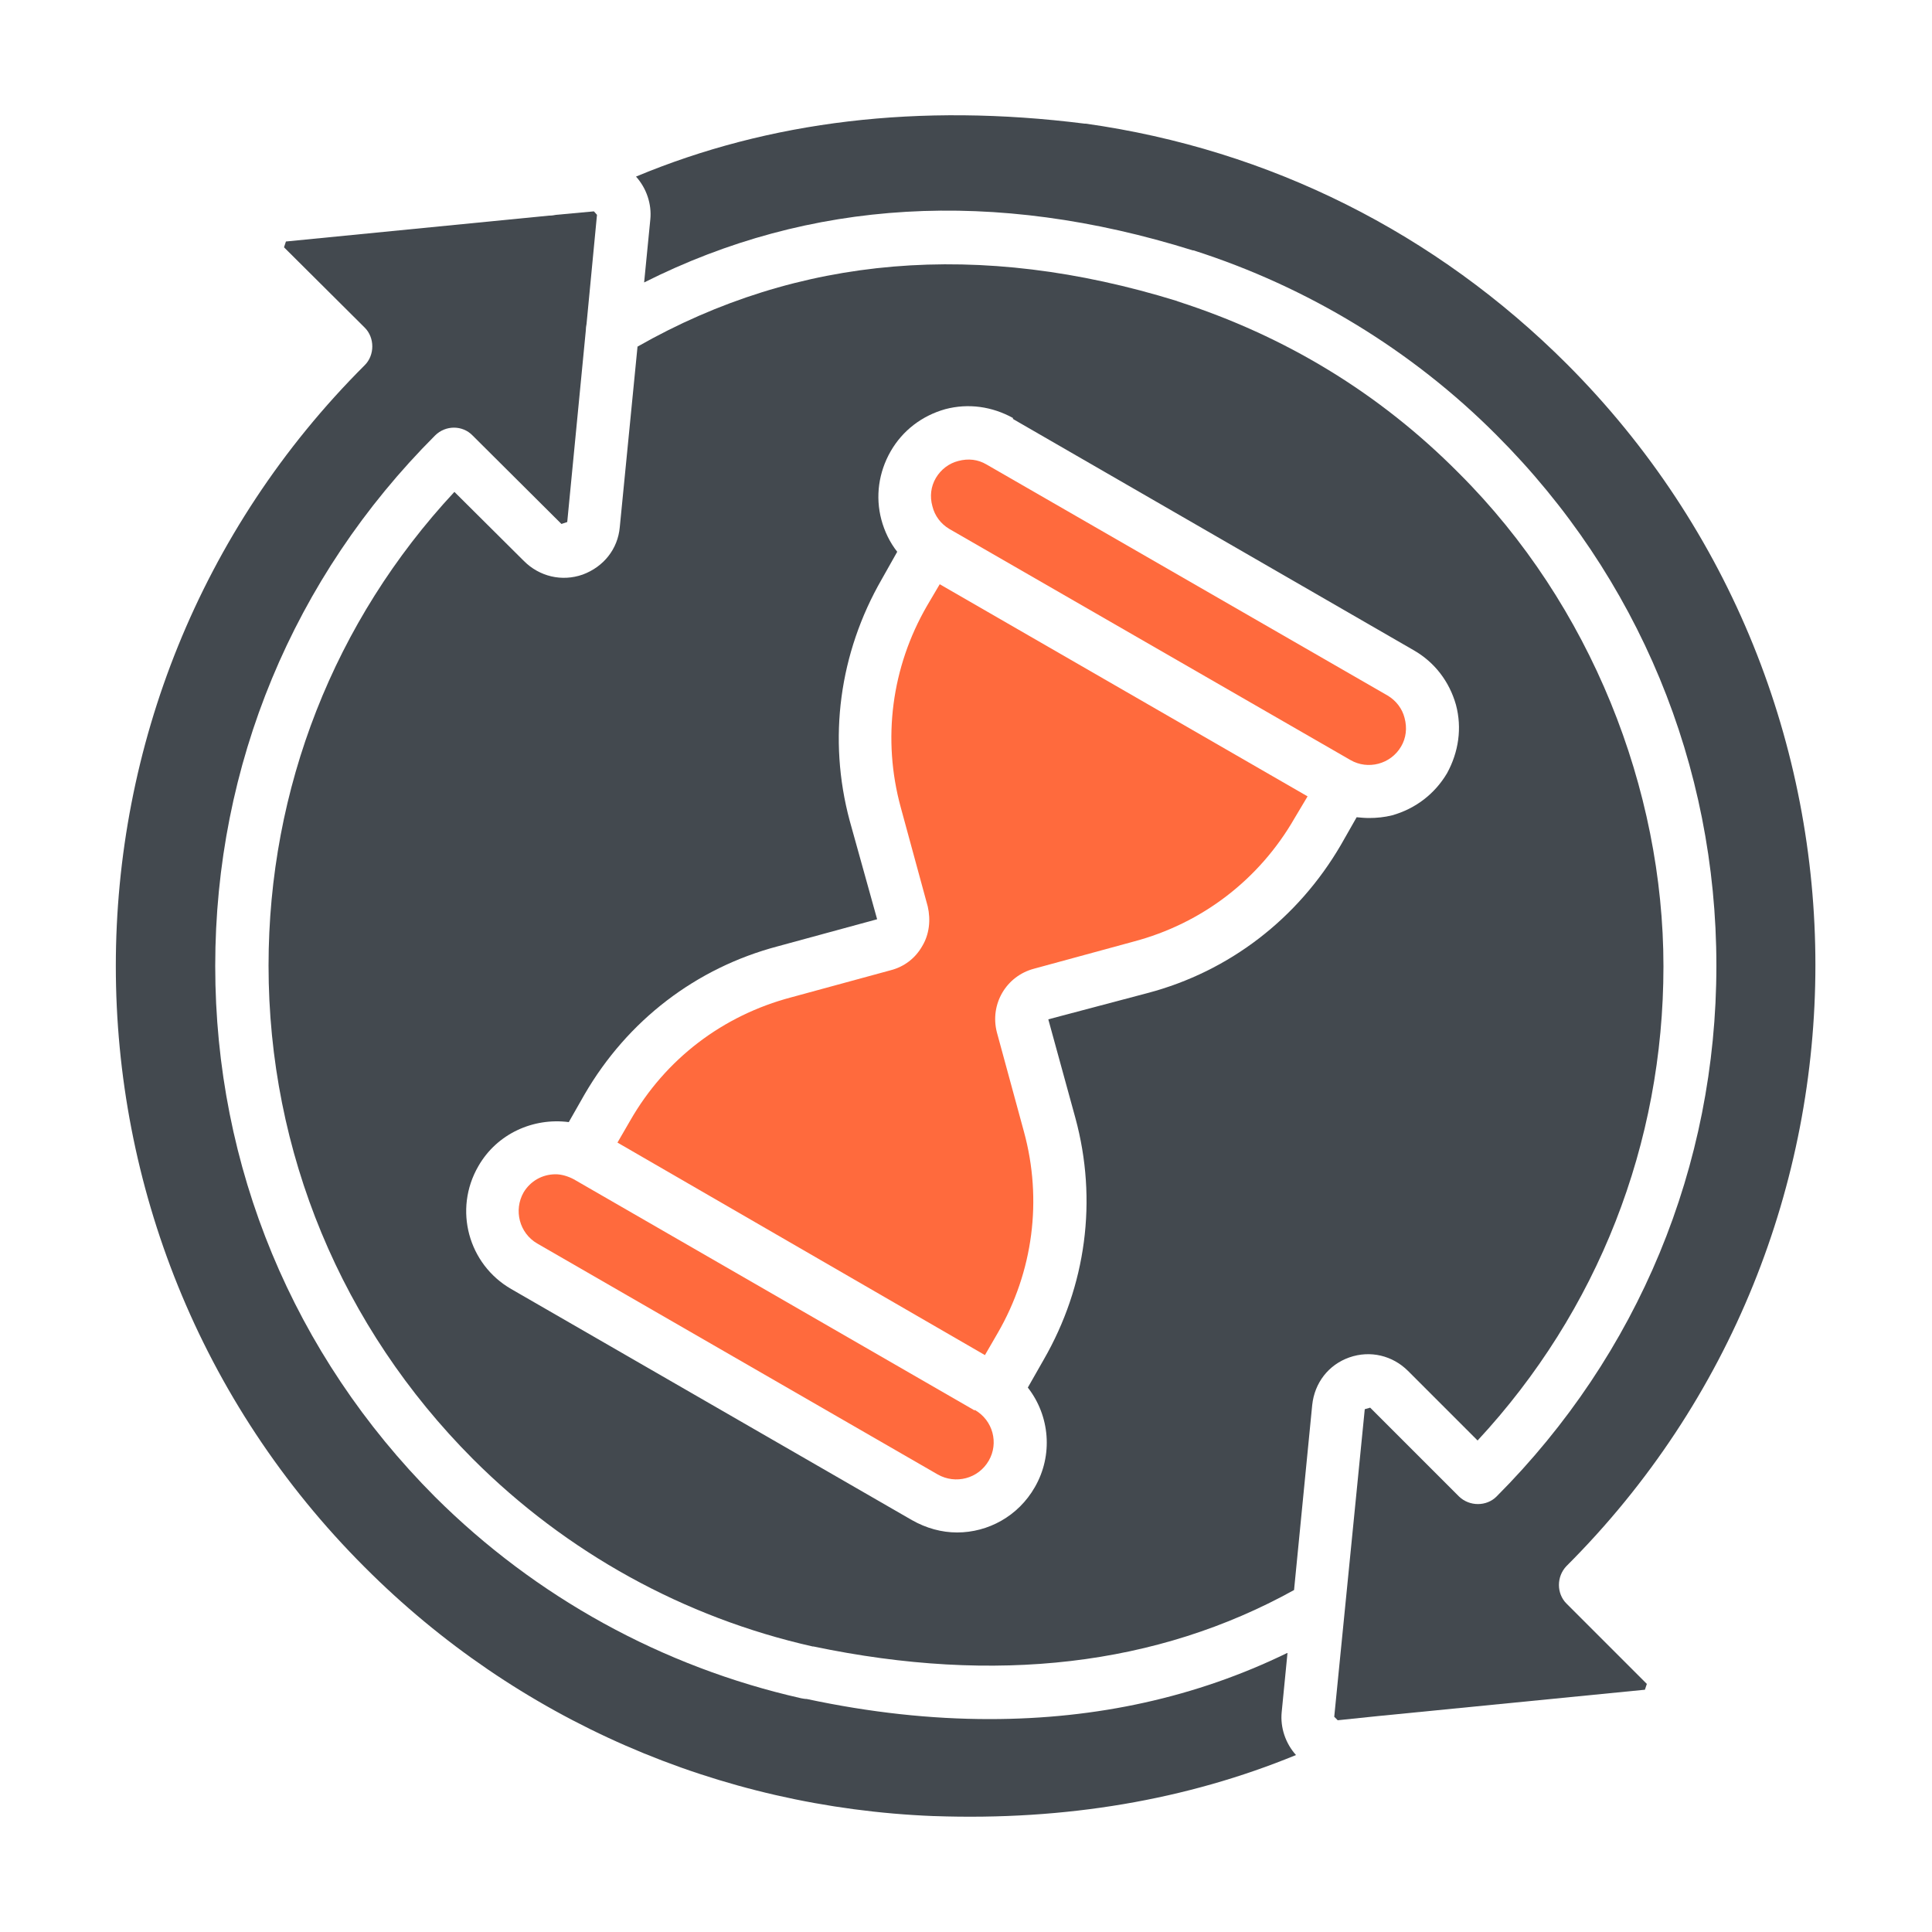 <?xml version="1.0" encoding="UTF-8"?><svg id="a" xmlns="http://www.w3.org/2000/svg" viewBox="0 0 50 50"><path d="M16.5,8.96l-.46,4.68c-.05,.57-.42,1.03-.96,1.23-.54,.19-1.12,.05-1.52-.35l-1.8-1.79c-3.11,3.34-4.81,7.67-4.81,12.26,0,4.83,1.89,9.36,5.29,12.77,2.42,2.42,5.46,4.1,8.79,4.85h.02c4.72,.99,8.9,.5,12.44-1.46l.47-4.79c.06-.57,.42-1.04,.96-1.23s1.12-.05,1.52,.35l1.8,1.8c3.11-3.35,4.81-7.68,4.81-12.27s-1.88-9.36-5.29-12.76c-2.06-2.08-4.51-3.56-7.28-4.45t-.02-.01c-5.11-1.58-9.8-1.19-13.96,1.18Zm9.71,1.88l10.38,5.99c.54,.31,.92,.81,1.09,1.41,.16,.6,.07,1.22-.23,1.77-.32,.54-.82,.92-1.42,1.09-.2,.05-.4,.07-.6,.07-.11,0-.21-.01-.32-.02l-.41,.72c-1.11,1.9-2.88,3.27-5,3.83l-2.57,.68,.7,2.55c.58,2.13,.28,4.35-.82,6.26l-.41,.72c.57,.73,.66,1.75,.18,2.58-.43,.75-1.21,1.17-2.01,1.17-.4,0-.8-.11-1.17-.32l-10.37-5.98c-1.11-.64-1.5-2.06-.85-3.18,.48-.84,1.42-1.26,2.34-1.14l.41-.72c1.11-1.91,2.88-3.27,5-3.83l2.57-.7-.71-2.55c-.57-2.12-.27-4.34,.83-6.25l.4-.71c-.19-.24-.33-.53-.41-.83-.16-.6-.07-1.23,.24-1.77,.31-.54,.81-.92,1.41-1.09,.6-.16,1.22-.07,1.76,.23Z" style="fill:#43494f;"/><path d="M25.22,36.5l-10.37-5.98c-.15-.08-.32-.13-.47-.13-.34,0-.65,.17-.83,.47-.26,.46-.11,1.05,.35,1.32l10.37,5.98c.46,.26,1.05,.11,1.32-.36,.26-.45,.11-1.04-.36-1.31Z" style="fill:#ff6a3d;"/><path d="M24.13,13.1c.06,.25,.22,.46,.44,.59l10.38,5.98c.45,.26,1.04,.11,1.31-.35,.13-.22,.16-.48,.09-.74-.06-.24-.22-.45-.44-.58l-10.38-5.98c-.22-.13-.47-.16-.73-.09-.24,.06-.45,.22-.58,.44-.13,.22-.16,.48-.09,.73Z" style="fill:#ff6a3d;"/><path d="M23.99,15.68c-.92,1.59-1.16,3.45-.68,5.21l.7,2.57c.08,.35,.04,.72-.14,1.02-.18,.32-.47,.54-.82,.63l-2.57,.7c-1.78,.47-3.26,1.6-4.17,3.19l-.33,.57,9.51,5.5,.33-.57c.92-1.59,1.16-3.45,.68-5.21l-.7-2.57c-.19-.73,.24-1.46,.96-1.65l2.57-.7c1.78-.47,3.26-1.61,4.17-3.19l.34-.57-9.52-5.49-.33,.56Z" style="fill:#ff6a3d;"/><path d="M33.31,42.78c-2.34,1.14-4.92,1.71-7.7,1.71-1.52,0-3.09-.17-4.73-.52-.05,0-.09-.01-.15-.02-3.58-.81-6.86-2.61-9.47-5.21-3.67-3.68-5.69-8.54-5.69-13.74s2.02-10.06,5.69-13.73c.27-.27,.71-.27,.97,0l2.3,2.29,.15-.05,.48-4.95c0-.06,.01-.13,.02-.18l.27-2.82-.08-.09-.98,.09c-.05,.01-.11,.02-.17,.02h-.01l-6.81,.67-.05,.15,2.09,2.08c.26,.26,.26,.71,0,.97C.85,18.02,.85,31.98,9.44,40.56c3.94,3.95,9.17,6.22,14.72,6.44h.02c3.4,.12,6.54-.42,9.36-1.58-.27-.3-.41-.71-.37-1.11l.15-1.53Z" style="fill:#43494f;"/><path d="M40.56,9.43c-3.4-3.4-7.7-5.56-12.46-6.23h-.03c-4.28-.54-8.16-.07-11.61,1.37,.27,.3,.41,.71,.37,1.11l-.16,1.63c4.29-2.16,9.06-2.44,14.2-.83h.02c2.94,.94,5.65,2.58,7.84,4.78,3.67,3.67,5.69,8.54,5.69,13.73s-2.02,10.06-5.69,13.74c-.26,.26-.7,.26-.97,0l-2.3-2.3-.14,.04-.79,7.96,.09,.09,1.06-.11,6.89-.68,.05-.15-2.08-2.08c-.26-.26-.26-.7,0-.97,8.59-8.58,8.59-22.53,0-31.12Z" style="fill:#43494f;"/></svg>
